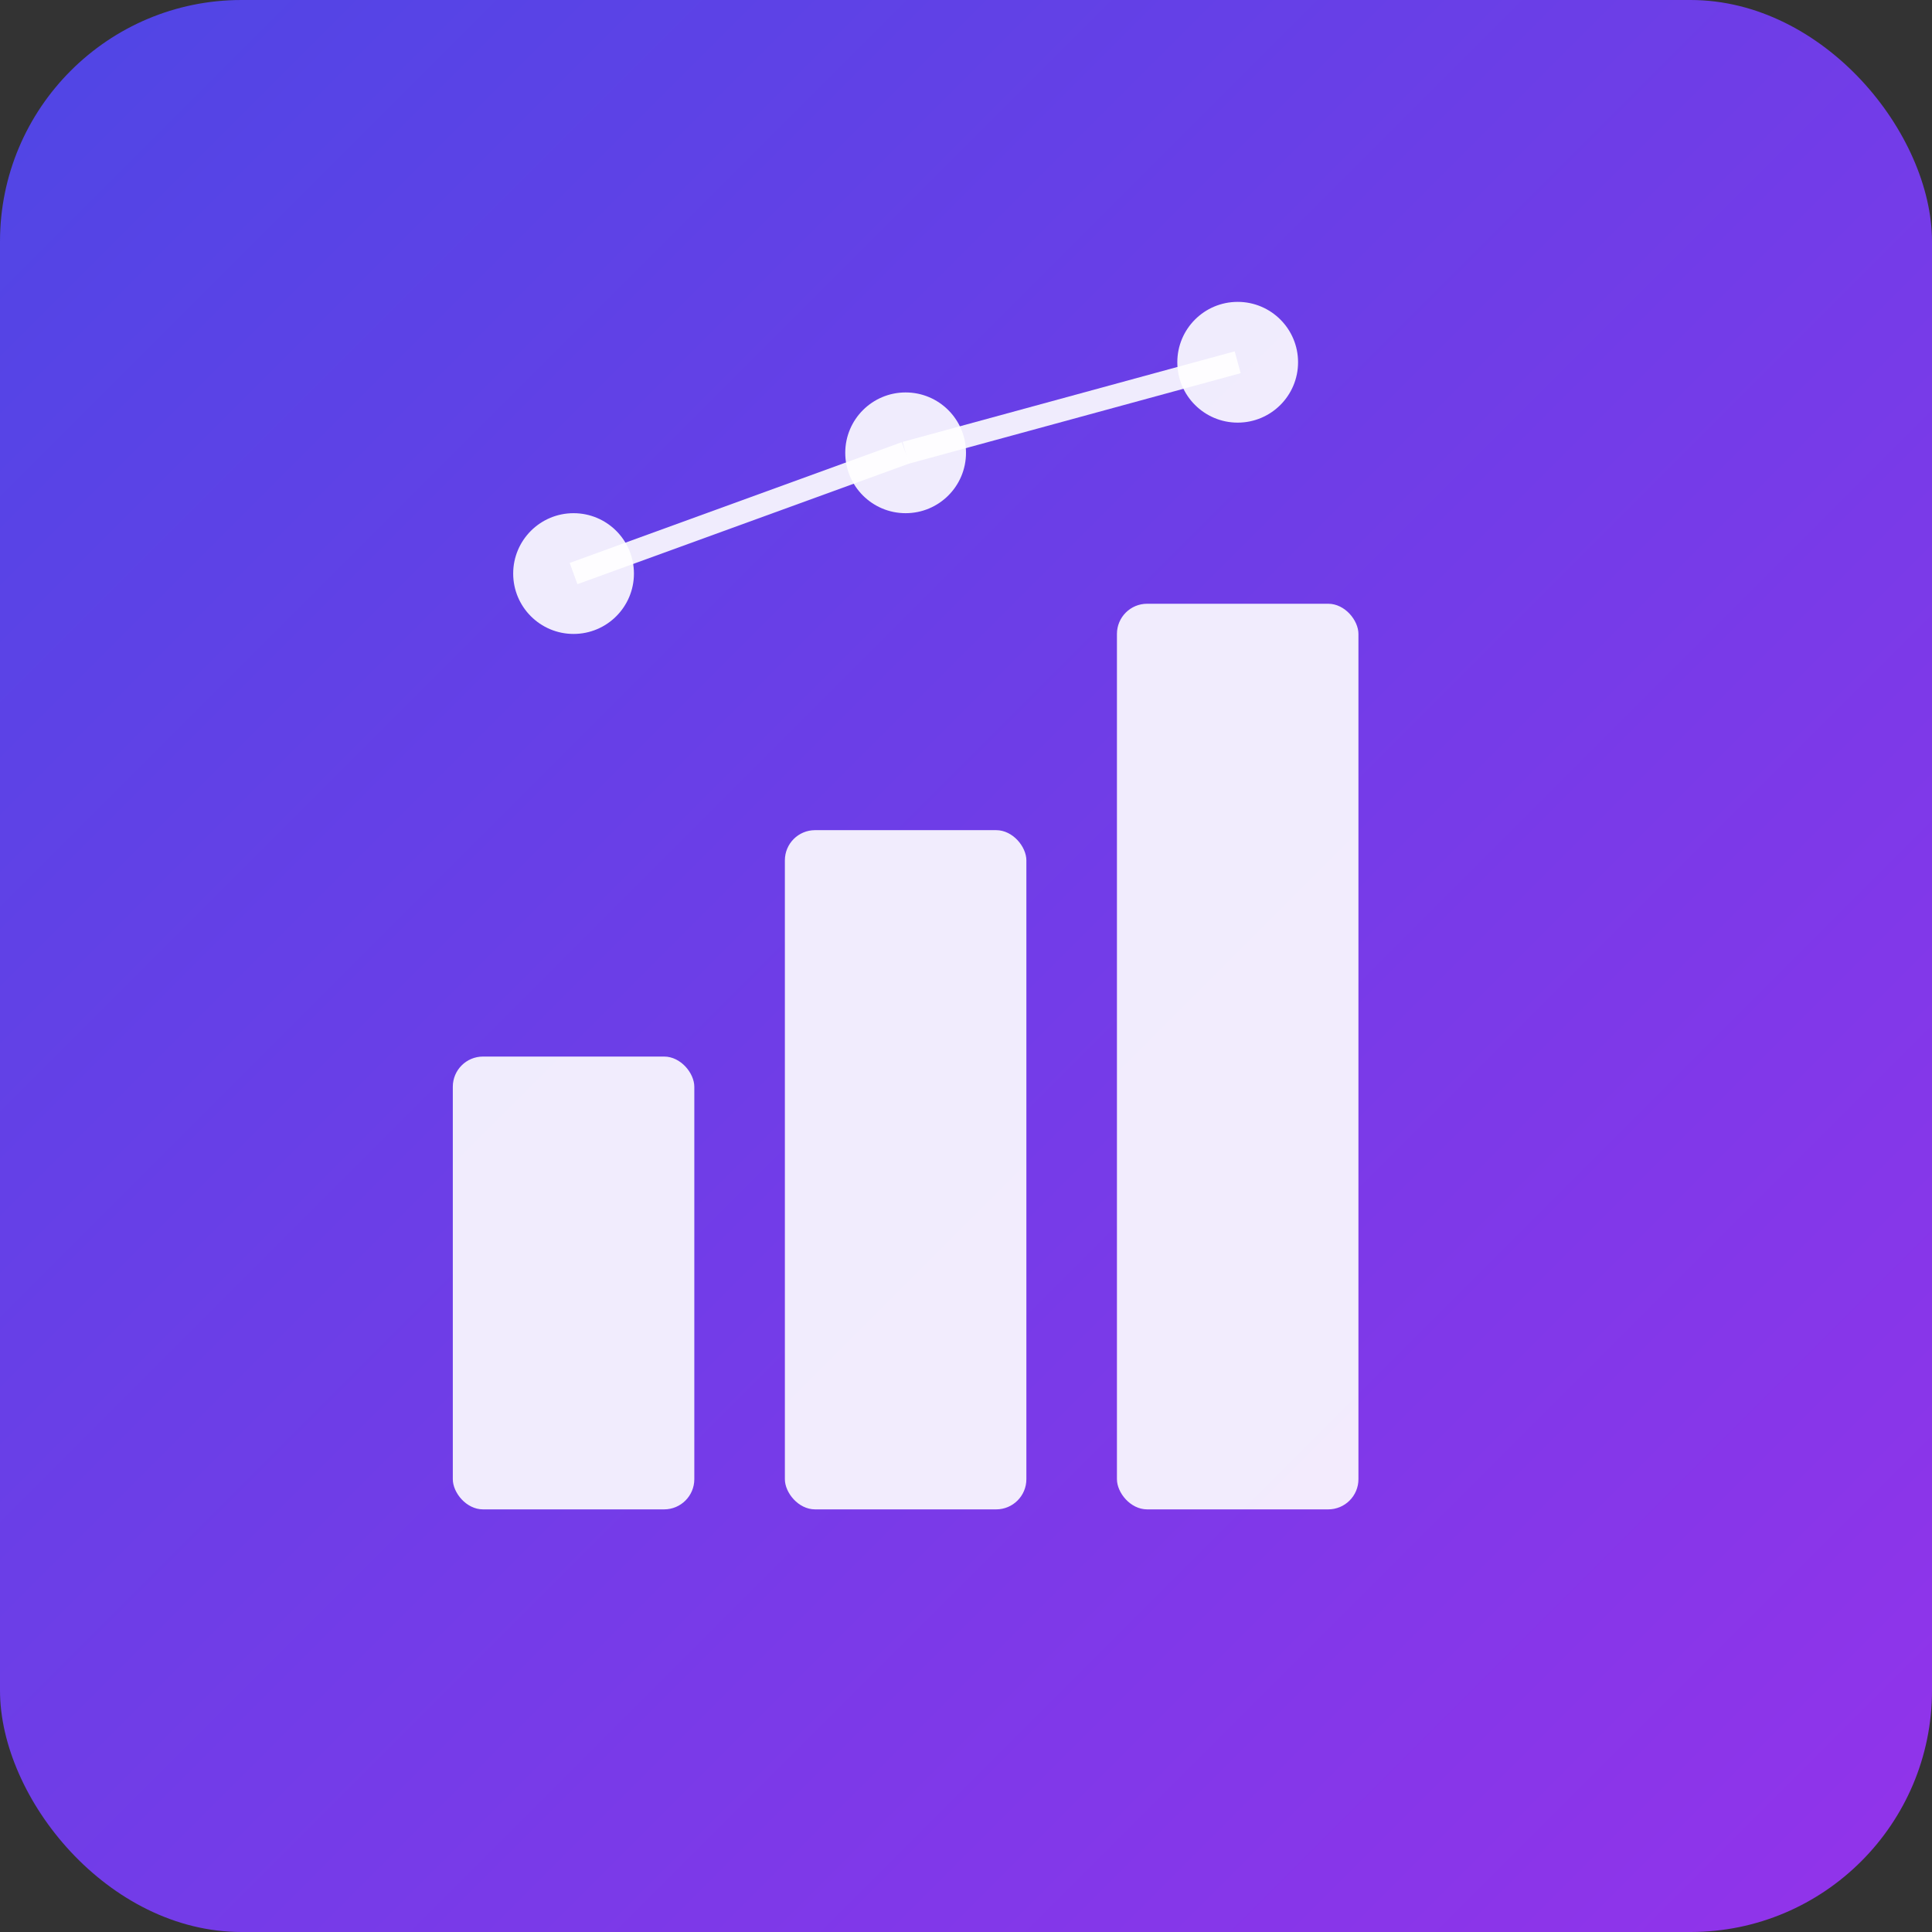 <svg xmlns="http://www.w3.org/2000/svg" viewBox="0 0 256 256">
  <rect x="0" y="0" width="256" height="256" fill="#333333" stroke="none"/>
  <defs>
    <linearGradient id="grad" x1="0%" y1="0%" x2="100%" y2="100%">
      <stop offset="0%" style="stop-color:#4F46E5;stop-opacity:1" />
      <stop offset="100%" style="stop-color:#9333EA;stop-opacity:1" />
    </linearGradient>
  </defs>
  <rect width="256" height="256" fill="url(#grad)" rx="32"/>
  <rect x="60" y="140" width="32" height="60" fill="white" opacity="0.9" rx="4"/>
  <rect x="104" y="110" width="32" height="90" fill="white" opacity="0.9" rx="4"/>
  <rect x="148" y="80" width="32" height="120" fill="white" opacity="0.9" rx="4"/>
  <circle cx="76" cy="76" r="8" fill="white" opacity="0.9"/>
  <circle cx="120" cy="60" r="8" fill="white" opacity="0.9"/>
  <circle cx="164" cy="48" r="8" fill="white" opacity="0.9"/>
  <line x1="76" y1="76" x2="120" y2="60" stroke="white" stroke-width="3" opacity="0.9"/>
  <line x1="120" y1="60" x2="164" y2="48" stroke="white" stroke-width="3" opacity="0.9"/>
</svg>